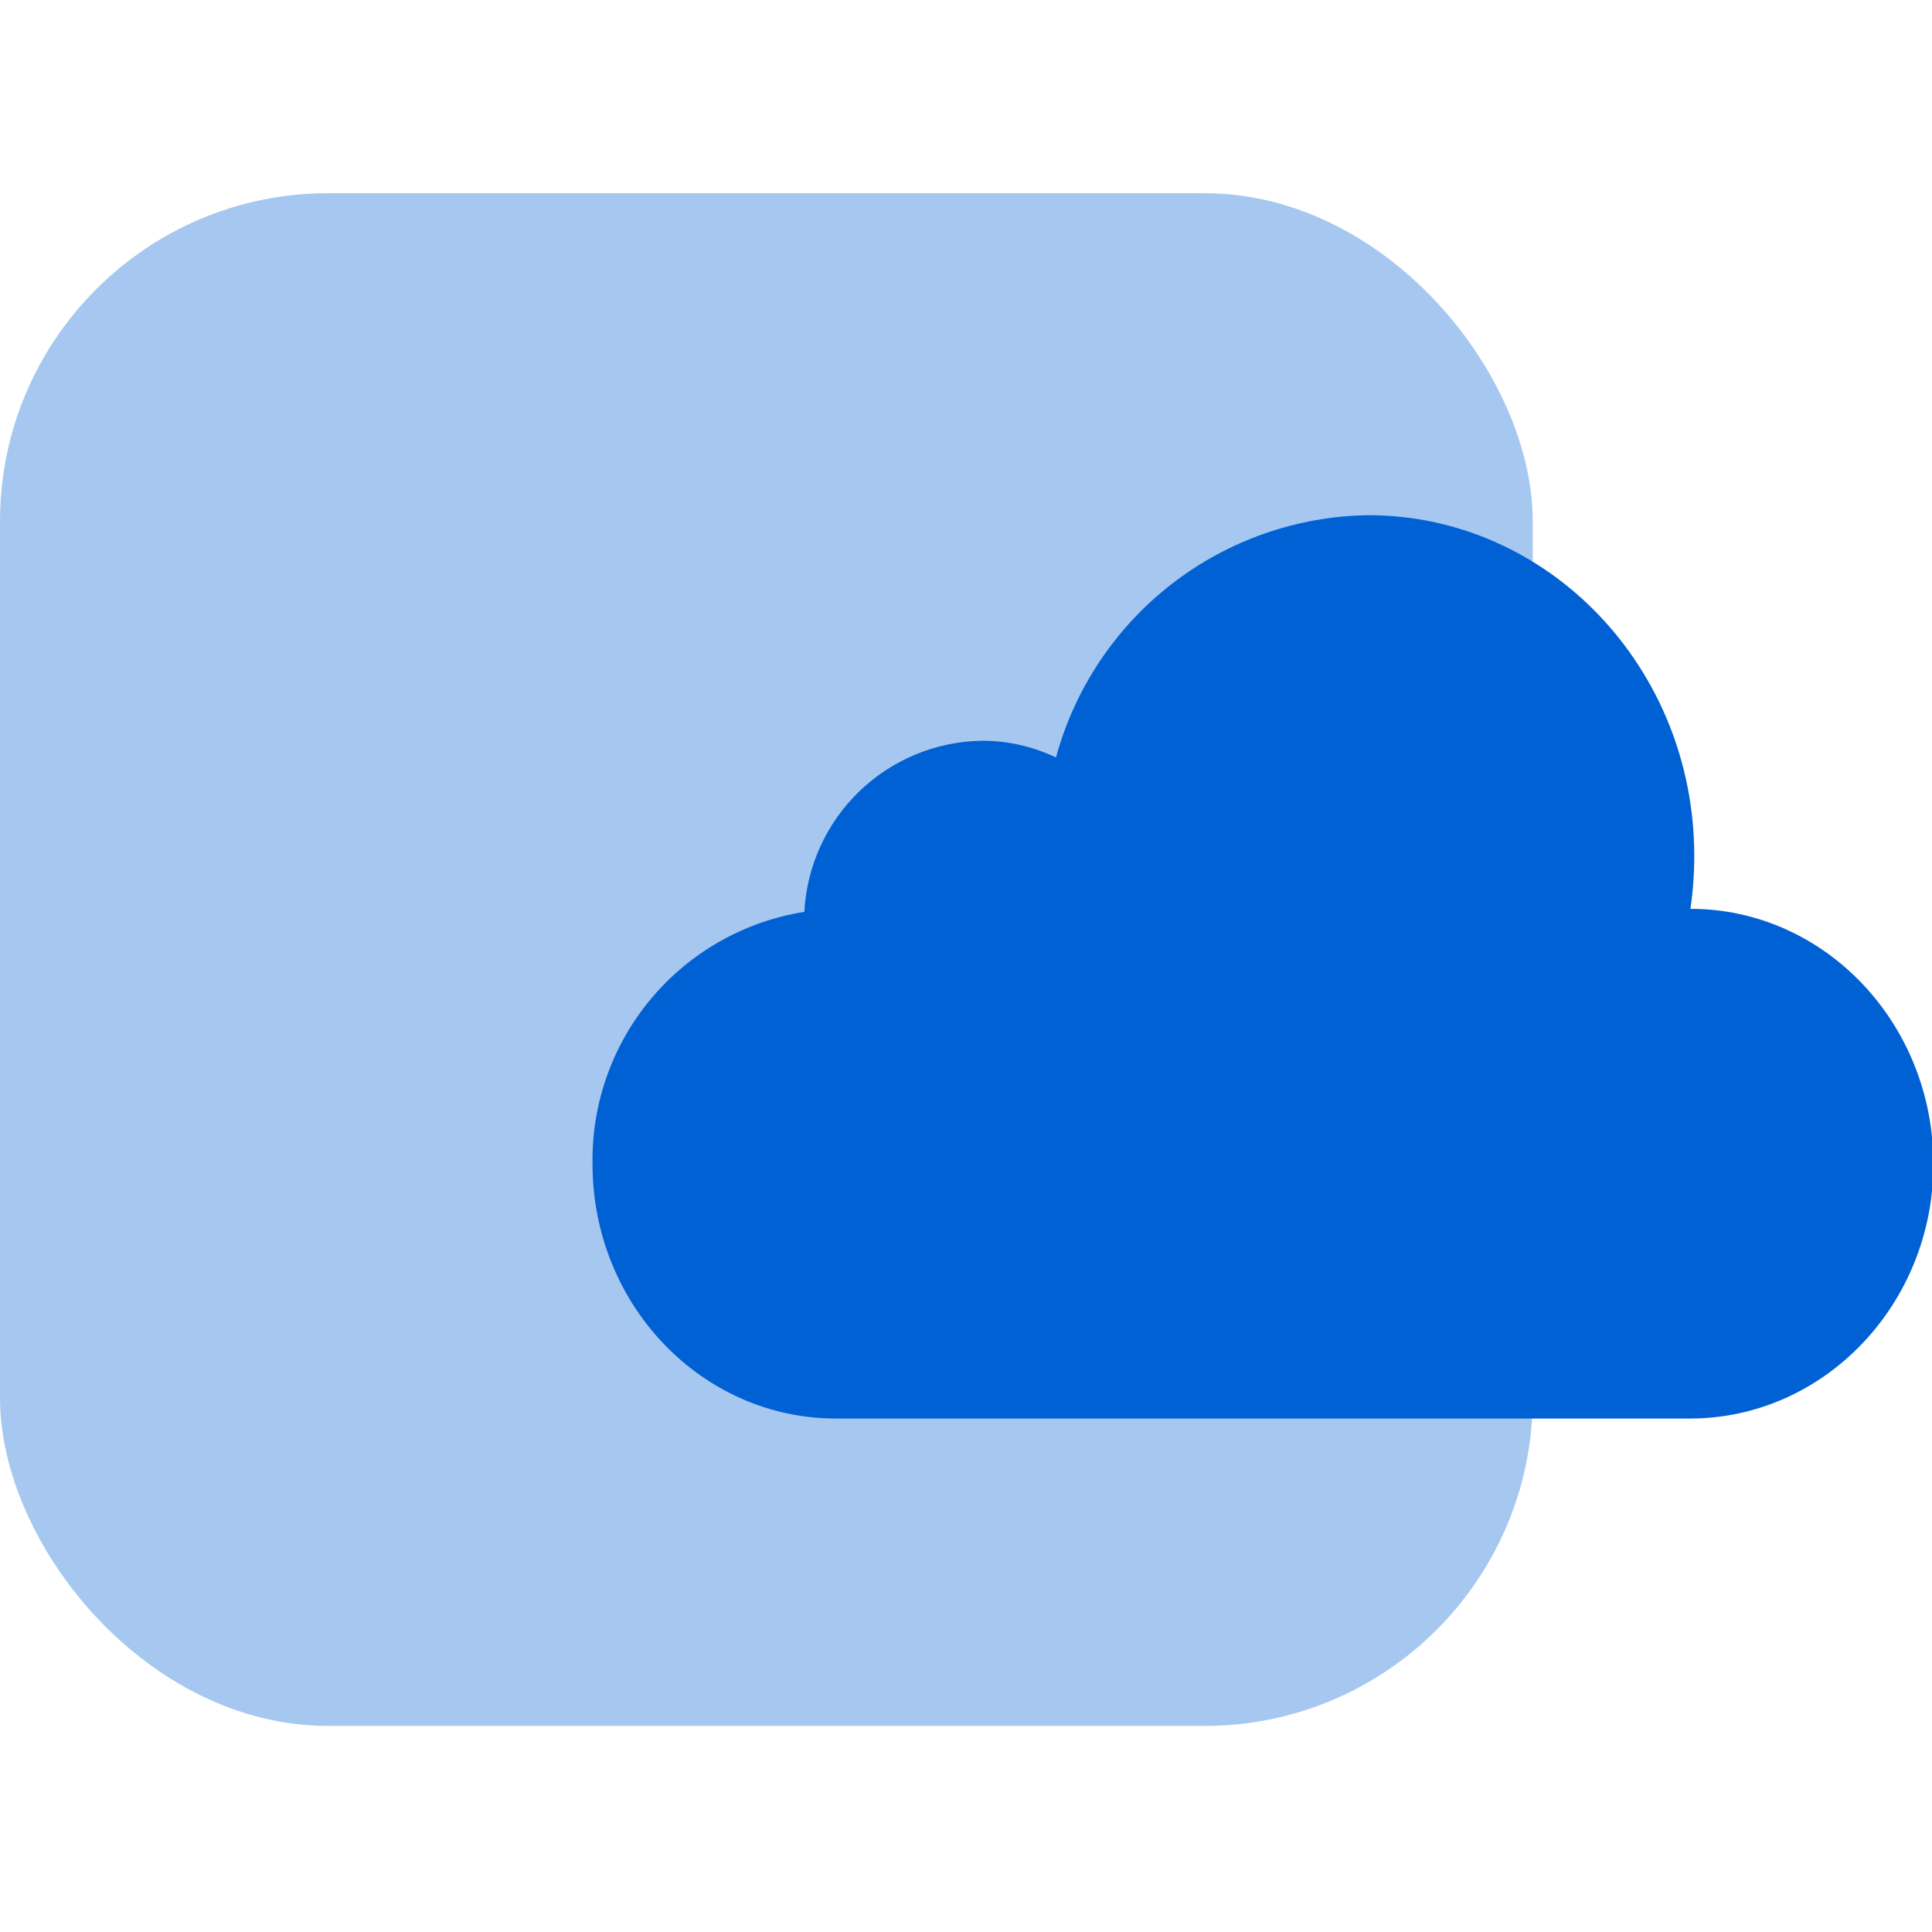 <svg width="56" height="56" viewBox="0 0 56 56" fill="none" xmlns="http://www.w3.org/2000/svg">
<g clip-path="url(#clip0_407_36567)">
<rect y="5.6" width="44.427" height="44.427" rx="9.511" fill="#0061D5" fill-opacity="0.35"/>
<path d="M48.998 26.343C49.072 25.836 49.109 25.323 49.109 24.81C49.109 19.355 44.877 14.933 39.66 14.933C37.593 14.962 35.592 15.663 33.959 16.93C32.326 18.197 31.15 19.961 30.608 21.956C29.931 21.632 29.189 21.466 28.439 21.471C27.116 21.497 25.852 22.023 24.901 22.943C23.951 23.864 23.383 25.11 23.314 26.431C21.582 26.705 20.007 27.596 18.879 28.939C17.751 30.282 17.146 31.986 17.174 33.74C17.174 37.812 20.334 41.117 24.231 41.117H48.983C52.866 41.117 56.04 37.812 56.04 33.74C56.04 29.668 52.895 26.343 48.998 26.343Z" fill="#0061D5"/>
</g>
<defs>
<clipPath id="clip0_407_36567">
<rect width="56" height="56" fill="white"/>
</clipPath>
</defs>
</svg>
